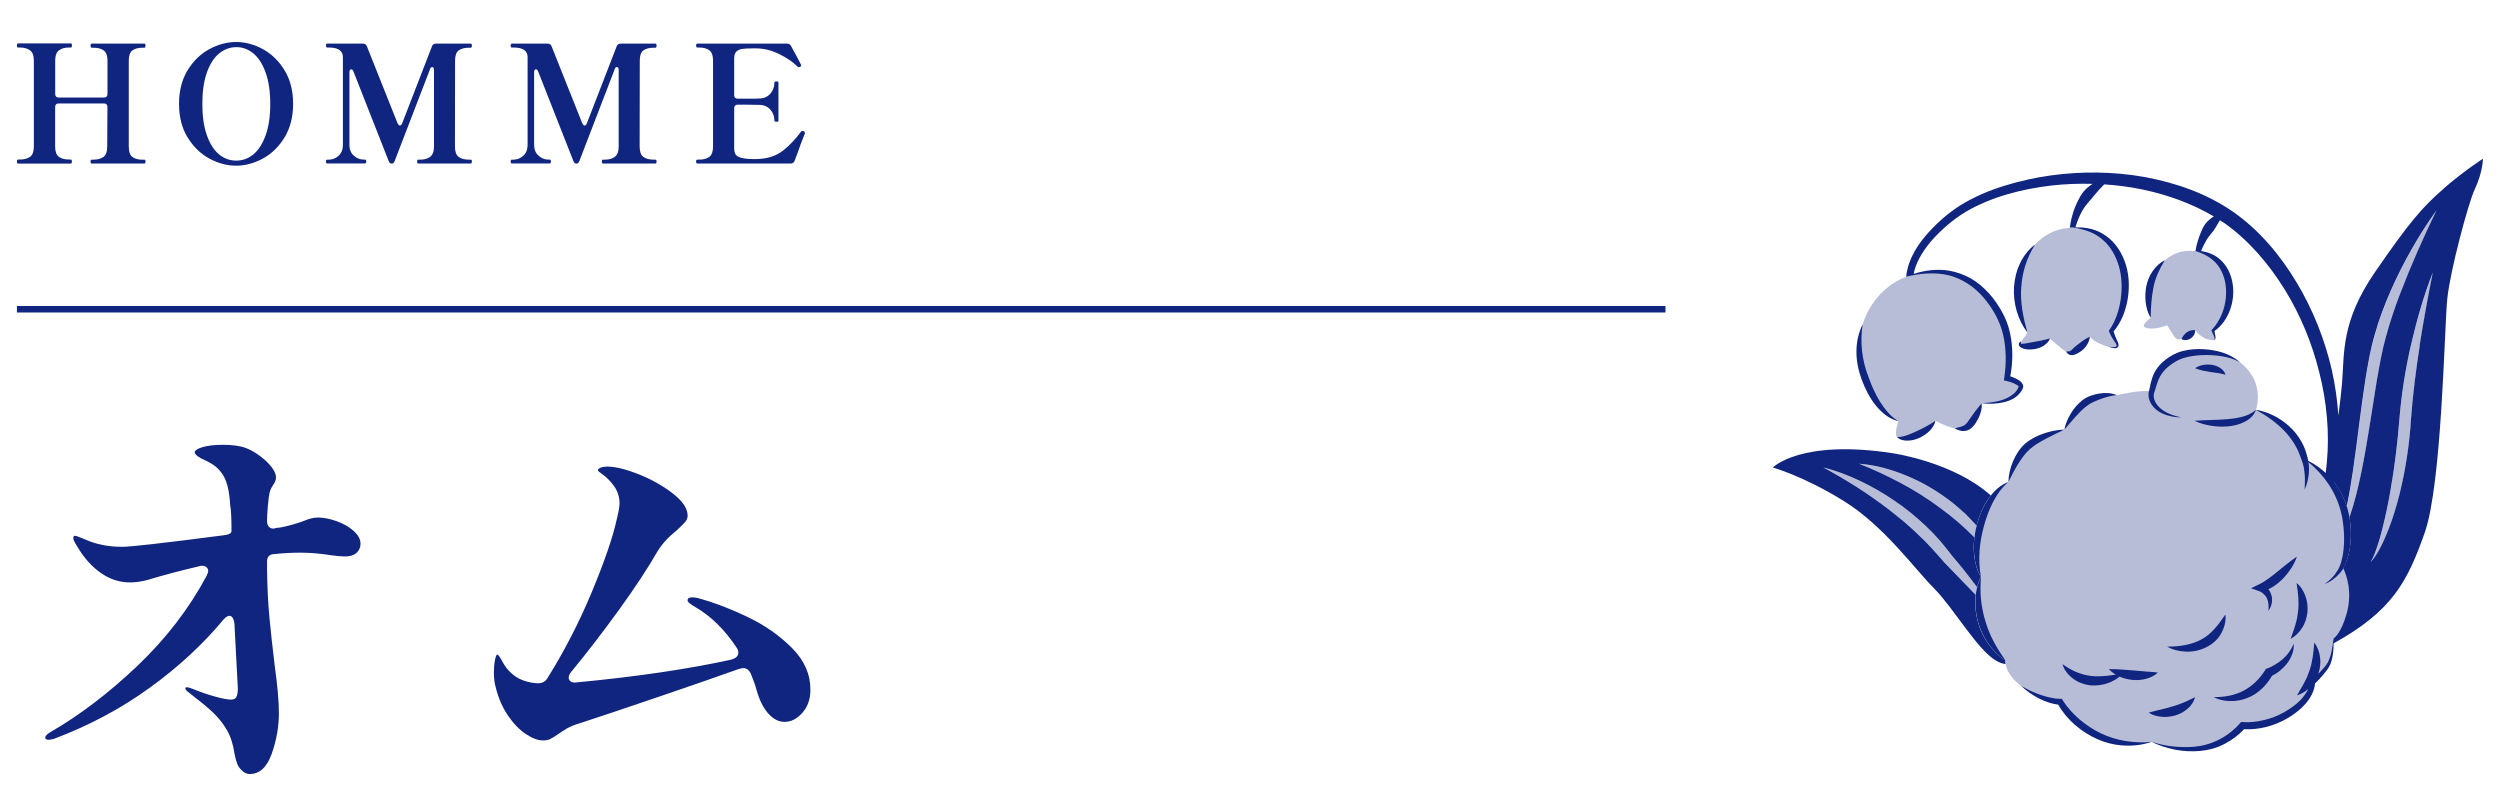 <?xml version="1.0" encoding="UTF-8"?><svg id="_レイヤー_2" xmlns="http://www.w3.org/2000/svg" xmlns:xlink="http://www.w3.org/1999/xlink" viewBox="0 0 384 124"><defs><style>.cls-1{clip-path:url(#clippath);}.cls-2,.cls-3{fill:none;}.cls-2,.cls-4,.cls-5{stroke-width:0px;}.cls-3{stroke:#102580;stroke-miterlimit:10;}.cls-4{fill:#102580;}.cls-5{fill:#b7bcd7;}</style><clipPath id="clippath"><rect class="cls-2" width="384" height="124"/></clipPath></defs><g id="_レイヤー_2-2"><g class="cls-1"><path class="cls-4" d="M51.68,80.04c1.04.37,1.92.87,2.63,1.5.71.63,1.07,1.29,1.07,1.98,0,.56-.21,1.03-.62,1.4-.41.37-.99.55-1.72.55-.61,0-1.34-.06-2.21-.19-1.65-.26-3.21-.39-4.68-.39-1.26,0-2.53.06-3.83.2-.87,0-1.3.37-1.3,1.1v1.36c.04,2.73.16,5.15.36,7.25.19,2.1.47,4.56.81,7.38.43,3.12.65,5.57.65,7.35,0,2.08-.37,4.16-1.1,6.24-.74,2.08-1.86,3.12-3.38,3.12-.43,0-.82-.17-1.17-.52-.35-.3-.6-.65-.75-1.04-.15-.39-.29-.91-.42-1.56-.13-.87-.33-1.67-.59-2.4-.26-.74-.71-1.54-1.36-2.41-.52-.69-1.15-1.36-1.89-2.01-.74-.65-1.45-1.24-2.15-1.76l-1.04-.84c-.35-.22-.52-.43-.52-.65,0-.09.06-.13.19-.13.26,0,.58.09.98.26,1.17.48,2.31.87,3.41,1.17,1.1.3,1.92.46,2.44.46.39,0,.66-.13.81-.39.15-.26.23-.71.23-1.36l-.52-9.88c-.04-.39-.13-.69-.26-.91-.13-.22-.3-.33-.52-.33-.26,0-.56.19-.91.58-3.12,3.77-6.89,7.26-11.31,10.46-4.42,3.21-9.34,5.83-14.76,7.87-.35.09-.61.13-.78.13-.35,0-.52-.11-.52-.32,0-.26.26-.54.78-.85,4.51-2.6,8.96-5.99,13.36-10.17,4.4-4.18,7.94-8.79,10.63-13.81.17-.35.26-.61.26-.78,0-.3-.14-.53-.42-.68-.28-.15-.62-.16-1.01-.03-2.64.61-5.26,1.3-7.86,2.08-.95.26-1.86.39-2.73.39-1.6,0-3.1-.49-4.48-1.46-1.39-.97-2.58-2.31-3.58-4-.43-.65-.65-1.11-.65-1.37,0-.22.11-.33.32-.33.13,0,.65.2,1.56.58,1.65.74,3.53,1.11,5.66,1.11,1.3,0,6.46-.59,15.47-1.76.87-.09,1.3-.3,1.3-.65,0-1.91-.06-3.23-.2-3.96-.13-2.34-.56-3.99-1.3-4.94-.3-.43-.67-.81-1.1-1.14-.43-.33-1.08-.68-1.95-1.07-.74-.39-1.1-.72-1.1-.98,0-.3.4-.57,1.2-.81.8-.24,1.85-.36,3.15-.36,1.47,0,2.67.17,3.58.52.91.35,1.86.95,2.86,1.82,1.13,1.04,1.69,1.93,1.69,2.67,0,.35-.13.71-.39,1.1-.3.43-.5.84-.59,1.23-.09.39-.17,1.04-.26,1.95-.09,1.13-.13,1.88-.13,2.27v.19c0,.39.11.68.32.88.22.2.48.27.78.23.26-.09.48-.13.65-.13s.33-.02.46-.06c1.26-.26,2.4-.58,3.44-.98.82-.35,1.54-.52,2.15-.52.87,0,1.82.19,2.86.55Z"/><path class="cls-4" d="M114.86,94.79c2.6,1.23,4.85,2.81,6.76,4.71,1.91,1.91,2.86,4.05,2.86,6.44,0,1.43-.41,2.61-1.23,3.54-.82.93-1.73,1.4-2.73,1.4-.91,0-1.74-.42-2.5-1.27-.76-.84-1.35-2.02-1.79-3.54-.17-.69-.48-1.56-.91-2.6-.26-.56-.65-.85-1.17-.85-.09,0-.3.04-.65.13-3.16,1.13-7.31,2.57-12.45,4.32-5.14,1.75-9.11,3.09-11.93,4-.87.26-1.54.53-2.02.81-.48.28-1,.62-1.56,1.01-.43.3-.79.52-1.07.65-.28.13-.64.19-1.07.19-.78,0-1.67-.33-2.67-1.01-1-.67-1.92-1.64-2.76-2.89-.84-1.26-1.46-2.71-1.85-4.35-.17-.56-.26-1.3-.26-2.21,0-.65.05-1.27.16-1.85.11-.58.23-.88.36-.88s.33.26.62.78c.28.52.53.93.75,1.23.61.78,1.29,1.35,2.05,1.72.76.37,1.64.6,2.63.68h.19c.69,0,1.19-.28,1.5-.84,2.6-4.16,4.86-8.56,6.79-13.2,1.93-4.64,3.2-8.32,3.8-11.05.3-1.21.45-2.06.45-2.54,0-1.08-.35-2.06-1.04-2.92-.52-.65-1.03-1.15-1.53-1.5-.5-.35-.75-.56-.75-.65,0-.17.14-.31.42-.42.28-.11.62-.16,1.01-.16,1.26,0,2.88.4,4.88,1.2,1.99.8,3.74,1.79,5.23,2.96,1.5,1.17,2.24,2.3,2.24,3.38,0,.35-.12.66-.36.94-.24.28-.66.71-1.27,1.27-1.3,1.04-2.3,2.12-2.99,3.25-1.43,2.51-3.39,5.49-5.88,8.94-2.49,3.44-4.95,6.64-7.38,9.59-.26.3-.39.61-.39.91,0,.22.1.4.29.55.19.15.49.21.88.16,9.19-.87,17.14-2.04,23.85-3.51.69-.22,1.04-.56,1.04-1.04,0-.3-.09-.56-.26-.78-1.82-2.77-3.97-4.88-6.44-6.3-.3-.17-.56-.35-.78-.52-.22-.17-.32-.33-.32-.46,0-.3.24-.46.71-.46.35,0,.74.06,1.17.19,2.3.65,4.75,1.59,7.35,2.83Z"/><path class="cls-4" d="M22.18,24.52c.12,0,.17.09.17.27,0,.22-.06.33-.17.33h-8.1c-.12,0-.17-.11-.17-.33,0-.18.06-.27.17-.27h.3c.63,0,1.14-.14,1.52-.42.38-.28.57-.81.57-1.58l.03-6.1c0-.17-.05-.29-.14-.39-.09-.09-.22-.14-.39-.14h-6.97c-.17,0-.3.05-.39.14-.09.09-.14.22-.14.39v6.08c0,.78.19,1.31.58,1.59.38.27.89.41,1.52.41h.3c.12,0,.17.1.17.3,0,.22-.06.33-.17.33H2.78c-.12,0-.18-.11-.18-.33,0-.2.06-.3.18-.3h.32c.63,0,1.14-.14,1.53-.42.38-.28.57-.81.57-1.58v-13.17c0-.78-.2-1.32-.59-1.6s-.9-.43-1.51-.43h-.32c-.12,0-.18-.1-.18-.3,0-.22.06-.33.18-.33h8.1c.12,0,.17.11.17.33,0,.2-.06.3-.17.3h-.3c-.63,0-1.14.14-1.52.43-.38.28-.58.82-.58,1.6v5.12c0,.17.05.3.14.39.09.09.22.14.39.14h6.97c.17,0,.3-.05.39-.14.09-.09.14-.22.14-.39v-5.12c0-.78-.2-1.31-.59-1.59-.39-.27-.9-.41-1.54-.41h-.3c-.12,0-.17-.11-.17-.33,0-.2.06-.3.17-.3h8.1c.12,0,.17.1.17.3,0,.22-.06.33-.17.33h-.3c-.65,0-1.16.14-1.54.41-.38.28-.56.8-.56,1.59v13.2c0,.78.19,1.31.57,1.59.38.28.89.41,1.53.41h.3Z"/><path class="cls-4" d="M32.15,24.35c-1.35-.73-2.46-1.82-3.34-3.25s-1.31-3.15-1.31-5.15.44-3.72,1.31-5.15c.88-1.43,1.99-2.52,3.34-3.25,1.35-.73,2.73-1.1,4.12-1.1s2.77.37,4.11,1.1c1.34.73,2.45,1.82,3.33,3.25.88,1.43,1.31,3.15,1.31,5.15s-.44,3.72-1.31,5.15-1.98,2.52-3.33,3.25-2.71,1.1-4.11,1.1-2.77-.37-4.12-1.1ZM38.93,23.7c.78-.65,1.41-1.63,1.88-2.94.47-1.31.7-2.9.7-4.79s-.23-3.48-.7-4.8c-.47-1.32-1.09-2.3-1.88-2.95-.78-.65-1.66-.98-2.62-.98s-1.87.33-2.66.98c-.79.65-1.42,1.63-1.88,2.94s-.69,2.91-.69,4.81.23,3.48.69,4.79,1.08,2.29,1.86,2.94c.78.65,1.67.97,2.65.97s1.87-.32,2.65-.97Z"/><path class="cls-4" d="M50.25,25.12c-.12,0-.18-.11-.18-.33,0-.18.06-.27.18-.27h.27c.55,0,1.05-.2,1.49-.6.44-.4.66-.96.66-1.67v-13.47c0-.98-.72-1.48-2.15-1.48h-.27c-.12,0-.18-.1-.18-.3s.06-.3.18-.3h5.48c.32,0,.52.13.62.4l4.72,11.85c.12.22.23.33.35.33.07,0,.13-.03.2-.09.07-.06.12-.14.15-.24l4.58-11.83c.1-.28.3-.42.6-.42h5.35c.12,0,.18.1.18.3,0,.22-.06.33-.18.33h-.3c-.65,0-1.16.14-1.54.41-.38.28-.56.8-.56,1.59l-.02,13.17c0,.78.19,1.32.57,1.6s.9.42,1.55.42h.3c.12,0,.18.09.18.27,0,.22-.06.33-.18.33h-8.07c-.1,0-.15-.11-.15-.33,0-.18.05-.27.15-.27h.35c.62,0,1.12-.15,1.5-.44s.58-.82.58-1.59v-11.77c0-.13-.02-.24-.08-.31-.05-.08-.12-.11-.2-.11-.15,0-.26.11-.33.33l-5.42,14.08c-.1.28-.25.42-.45.42-.22,0-.38-.13-.48-.4l-5.42-13.78c-.08-.2-.19-.3-.33-.3-.08,0-.15.04-.2.11-.05.08-.08.18-.08.31v11.17c0,.72.23,1.28.68,1.67.45.4.94.6,1.47.6h.25c.12,0,.18.09.18.27,0,.22-.06.33-.18.33h-5.82Z"/><path class="cls-4" d="M78.62,25.12c-.12,0-.18-.11-.18-.33,0-.18.06-.27.18-.27h.27c.55,0,1.05-.2,1.49-.6.44-.4.66-.96.66-1.67v-13.47c0-.98-.72-1.48-2.15-1.48h-.27c-.12,0-.18-.1-.18-.3s.06-.3.18-.3h5.48c.32,0,.52.13.62.4l4.72,11.85c.12.22.23.33.35.33.07,0,.13-.03.2-.09.07-.06.12-.14.15-.24l4.58-11.83c.1-.28.3-.42.6-.42h5.35c.12,0,.18.1.18.3,0,.22-.06.33-.18.33h-.3c-.65,0-1.16.14-1.54.41-.38.28-.56.8-.56,1.59l-.02,13.17c0,.78.19,1.32.57,1.6s.9.42,1.55.42h.3c.12,0,.18.09.18.27,0,.22-.06.33-.18.33h-8.07c-.1,0-.15-.11-.15-.33,0-.18.05-.27.15-.27h.35c.62,0,1.12-.15,1.5-.44s.58-.82.58-1.59v-11.77c0-.13-.02-.24-.08-.31-.05-.08-.12-.11-.2-.11-.15,0-.26.11-.33.33l-5.42,14.08c-.1.28-.25.42-.45.42-.22,0-.38-.13-.48-.4l-5.42-13.78c-.08-.2-.19-.3-.33-.3-.08,0-.15.04-.2.11-.05.08-.08.18-.08.31v11.17c0,.72.23,1.28.68,1.67.45.4.94.6,1.47.6h.25c.12,0,.18.09.18.27,0,.22-.06.33-.18.33h-5.82Z"/><path class="cls-4" d="M123.65,20.4c0,.07-.02.13-.05.2-.03.07-.06.12-.08.17-.37.92-.71,1.83-1.02,2.75-.1.23-.18.45-.25.65-.07.2-.13.38-.2.53-.1.28-.3.42-.6.42h-14.33c-.13,0-.2-.11-.2-.33,0-.18.07-.27.2-.27h.3c.63,0,1.14-.14,1.53-.42.38-.28.57-.82.57-1.6v-13.2c0-.78-.2-1.31-.59-1.59-.39-.28-.9-.41-1.51-.41h-.3c-.13,0-.2-.11-.2-.32,0-.18.07-.28.2-.28h13.75c.3,0,.51.12.62.35.62,1.1,1.13,2.07,1.55,2.9l.03.1c0,.07-.06.14-.18.23-.07.03-.12.05-.17.05-.08,0-.16-.03-.23-.1-.7-.72-1.65-1.36-2.84-1.94-1.19-.58-2.39-.86-3.59-.86h-.48c-.68,0-1.21.03-1.59.09s-.67.2-.89.41c-.22.22-.33.57-.33,1.05v5.65c0,.17.05.3.14.39.09.09.22.14.39.14h1.5c.92,0,1.53,0,1.85-.03.72-.02,1.28-.27,1.69-.76.41-.49.61-1.05.61-1.69,0-.12.11-.17.32-.17.12,0,.2.01.24.04.04.02.06.07.06.14v5.83c0,.07-.02.11-.06.14-.04.03-.12.04-.24.04-.22,0-.32-.06-.32-.17,0-.63-.2-1.19-.61-1.67s-.97-.73-1.69-.75c-.32-.02-.93-.03-1.85-.03h-1.5c-.17,0-.3.05-.39.14-.09.09-.14.22-.14.39v6.22c0,.58.18.98.54,1.19.36.21.92.34,1.69.39.17.02.43.03.77.03s.63,0,.85-.03c1.47-.08,2.7-.52,3.69-1.31.99-.79,1.9-1.75,2.74-2.89.05-.07.12-.1.2-.1.07,0,.13.02.2.05.12.05.17.14.17.28Z"/><path class="cls-5" d="M373.71,41.85c-.75,3.75-1.44,7.5-2.03,11.25-.58,3.75-1.07,7.51-1.34,11.27-.24,3.83-.81,7.67-1.73,11.41-.47,1.87-1.02,3.72-1.72,5.52-.36.9-.73,1.79-1.18,2.65-.44.86-.93,1.71-1.59,2.42.49-.83.8-1.72,1.09-2.62.31-.89.54-1.81.78-2.73.46-1.83.85-3.69,1.17-5.55.67-3.72,1.11-7.46,1.41-11.24.32-3.85.93-7.65,1.8-11.39.87-3.74,1.92-7.43,3.32-11ZM292.68,42.58c-4.28,1.49-8.79,7.41-6.49,14.71,2.05,6.49,5.39,7.4,5.39,7.4,0,0-.68,2.15-.18,2.42,1.49.83,5.04-.95,5.86-2.49,0,0,1.81.99,3,1.16,1.34.2,1.99.02,2.65-.96,1.25-1.87,1.46-2.87,1.46-2.87,0,0,4.82.44,6.03-2.38.35-.82-2.1-1.46-2.1-1.46,0,0,1.1-5.03-.91-9.23-2.01-4.2-6.57-9.14-14.71-6.3ZM325.1,60.69s-1.55-.37-3.93.64c-2.38,1.01-4.09,4.66-4.09,4.66,0,0-4.33.97-6.15,3.07s-2.42,4.97-2.42,4.97c0,0-2.61,1.17-4.12,6.01-1.62,5.19-.09,8.59-.09,8.59.09,0-1.08,2.52.09,6.79,1.03,3.75,3.65,6.01,3.65,6.01,0,0-.3,1.89,2.41,3.93,3.24,2.43,6,2.47,6,2.47,0,0,1.64,3.2,5.85,5.21,4.2,2.01,8.22.91,8.22.91,0,0,3.13,1.51,7.33,1.06,4.2-.46,6.65-3.52,6.65-3.52,0,0,3.42.41,7.04-1.83,3.77-2.34,3.75-4.84,3.75-4.84,0,0,1.19-1.01,2.19-2.38,1.01-1.37.96-4.29.96-4.29,0,0,1.11-.64,2.01-3.75,1.24-4.29-.69-7.4-.69-7.4,1.64-3.28.55-7.68.55-7.68-1.19-6.21-6.3-8.77-6.3-8.77-1.46-5.85-7.49-7.58-7.49-7.58.73-2.65.12-5.29-2.46-7.33-2.2-1.74-7.5-2.1-10.03-.63-3.07,1.78-3.49,5.13-3.49,5.13-1.55-.37-5.4.57-5.4.57ZM318.35,34.99c-4.05-.02-7.32,3.13-8.22,7.45-.54,2.59-.23,5.61,1.28,8.63,0,0-.25.52-.97,1.39-.51.6.18.91,1.92.64,1.74-.27,2.52-1.11,2.52-1.11,0,0,1.74,1.64,2.47,2.01s.82.36,2.1-.6c.82-.62,1.56-1.68,1.56-1.68,0,0,.5.87,2.95,1.59,1.45.42,1.53-.12,1.07-.85s-.73-1.55-.73-1.55c0,0,2.14-2.35,2.16-7.01.01-3.74-2.06-8.87-8.1-8.89ZM337.08,38.56c-3.92-.44-6.3,2.74-6.85,5.48-.55,2.74.13,4.77.13,4.77,0,0-.78.59-1.03,1.03-.32.58.94.69,1.77.59.82-.09,1.78-.48,1.78-.48,0,0,.48.82.75,1.23.45.67.58,1.11,1.45.89.92-.23,2.1-1.38,2.1-1.38,0,0,1.01,1.58,2.83,1.56.52,0,0-1.01-.09-1.45,0,0,1.76-1.31,2.38-4.11.73-3.3-.46-7.59-5.21-8.13ZM367.26,44.64c-.94,2.18-1.81,4.4-2.45,6.7-.68,2.31-1.1,4.65-1.46,6.98-.74,4.67-1.23,9.33-1.9,13.95-.28,1.86-.58,3.72-.97,5.55.17.54.32,1.08.41,1.64,0,.02,0,.03,0,.05.02-.05.04-.09.05-.14.77-2.25,1.32-4.56,1.79-6.87.96-4.63,1.58-9.29,2.34-13.9.4-2.3.79-4.59,1.41-6.8.61-2.22,1.33-4.43,2.17-6.6,1.65-4.35,3.56-8.63,5.61-12.87-2.73,3.84-5.08,7.96-7.01,12.3ZM303.61,80.74c-.55-.62-1.14-1.19-1.71-1.8-.92-.81-1.83-1.65-2.84-2.36-1.99-1.45-4.14-2.68-6.42-3.59-2.27-.92-4.65-1.58-7.08-1.75,2.26.89,4.41,1.89,6.49,3.01,2.08,1.12,4.08,2.36,5.95,3.77,1.88,1.35,3.63,2.87,5.26,4.52.07-.61.19-1.21.34-1.8ZM303.69,90.2c-.09-.12-.18-.24-.26-.36-1.15-1.54-2.34-3.03-3.59-4.48l.04.05c-1.23-1.64-2.56-3.21-4.06-4.61-1.49-1.4-3.07-2.72-4.77-3.85-1.68-1.16-3.45-2.18-5.28-3.05-1.83-.87-3.74-1.61-5.7-2.09,3.55,1.9,6.91,4.03,10.04,6.44.79.59,1.53,1.24,2.31,1.85.73.66,1.49,1.28,2.18,1.98,1.46,1.32,2.74,2.81,4.03,4.28l.04.05,3.96,4.09c.28.29.56.58.84.87.05-.4.12-.8.22-1.19Z"/><path class="cls-4" d="M353.99,70.54c3.56,1.48,6.25,5.02,6.9,8.93.3,1.94.32,3.93-.18,5.86-.25.93-.62,1.93-1.29,2.68-.65.74-1.44,1.38-2.36,1.67.81-.51,1.47-1.19,1.94-1.98.51-.77.7-1.64.87-2.55.29-1.8.22-3.68-.08-5.48-.3-1.8-.99-3.52-1.97-5.07-1.01-1.53-2.28-2.94-3.83-4.06Z"/><path class="cls-4" d="M304.28,88.63c-.71-1.19-1.01-2.59-1.08-3.98-.09-1.4.11-2.8.46-4.14.38-1.34.91-2.65,1.7-3.81.78-1.14,1.82-2.21,3.14-2.67-1.06.86-1.78,1.97-2.39,3.12-.59,1.16-1.04,2.39-1.38,3.66-.35,1.26-.58,2.55-.67,3.85-.08,1.31-.05,2.63.22,3.97Z"/><path class="cls-4" d="M375.37,28.96c-3.29,2.83-5.39,5.3-10.6,12.88-5.21,7.58-4.66,12.43-5.03,16.99-.1,1.24-.31,3.04-.57,5-.15-2.35-.49-4.69-1-6.99-1.09-4.73-2.91-9.29-5.41-13.46-2.5-4.16-5.69-8.01-9.76-10.85-4.1-2.84-8.79-4.45-13.57-5.34-4.79-.85-9.68-.9-14.47-.24-2.39.34-4.76.86-7.07,1.58-2.31.71-4.56,1.66-6.66,2.93-2.1,1.32-3.89,2.93-5.5,4.8-.78.94-1.49,1.96-2.03,3.08-.46.99-.82,1.99-.9,3.16-.05.02-.09.04-.14.05,2.19-.59,4.48-.76,6.62-.28,2.13.54,4,1.79,5.41,3.45,1.41,1.66,2.51,3.62,3,5.73.47,2.12.5,4.39.17,6.54l-.07.43.39.09c.36.08.74.2,1.08.34.33.13.71.35.79.49.02.03.02.03.02.05.02,0-.06.14-.09.2-.07.16-.16.32-.28.46-.21.3-.5.53-.81.74-.62.43-1.38.7-2.15.86-.78.16-1.58.25-2.38.26.8.12,1.62.13,2.43.04.81-.09,1.64-.27,2.39-.68.37-.22.73-.47,1.01-.82.16-.16.28-.35.38-.54.06-.12.11-.15.17-.34.06-.17.03-.39-.04-.53-.32-.57-.73-.71-1.11-.92-.27-.13-.54-.22-.81-.32.41-2.18.44-4.41-.03-6.6-.24-1.15-.67-2.3-1.25-3.31-.57-1.03-1.23-2-2.03-2.87-.8-.86-1.7-1.66-2.73-2.24-1.03-.58-2.16-.99-3.31-1.2-1.86-.31-3.75-.07-5.49.49.14-.75.43-1.54.79-2.24.51-1.01,1.18-1.94,1.92-2.82,1.51-1.71,3.32-3.28,5.26-4.46,3.99-2.33,8.63-3.52,13.24-4.06,2.08-.23,4.18-.31,6.27-.25-.27.17-.52.36-.76.56-.93.77-1.45,1.9-1.91,2.96-.42,1.05-.68,2.13-.83,3.21.14,0,.28-.02.42-.02,1.74.22,3.42.77,4.65,1.89,1.27,1.07,2.05,2.59,2.51,4.17.43,1.6.48,3.29.24,4.96-.23,1.64-.77,3.32-1.7,4.66l-.13.18.06.14c.14.33.28.63.45.92.16.29.39.59.55.83.16.27.25.53-.07.59-.29.06-.63.02-.96-.04.31.12.62.25.99.24.17,0,.44-.14.47-.38.03-.22-.03-.4-.1-.57-.15-.34-.29-.59-.4-.9-.09-.25-.18-.5-.25-.74,1.17-1.37,1.8-3.05,2.13-4.76.32-1.78.3-3.66-.23-5.42-.53-1.75-1.54-3.43-3.07-4.49-1.37-1.02-3.09-1.37-4.7-1.3.28-.92.63-1.81,1.1-2.62.53-.91,1.27-1.62,1.89-2.41.44-.54.92-1.05,1.44-1.58,1.97.13,3.92.38,5.84.78,3.85.8,7.64,2.16,10.99,4.14-.34.21-.66.46-.94.74-.64.62-.95,1.47-1.26,2.27-.27.75-.49,1.51-.61,2.28-.05,0-.1,0-.15,0,1.29.35,2.46.96,3.28,1.86.82.91,1.3,2.06,1.48,3.27.18,1.22.09,2.47-.25,3.67-.34,1.19-.95,2.35-1.8,3.27l-.11.12.03.09c.1.3.23.52.34.77.05.12.1.25.12.37.03.12-.01.25-.16.27.15.04.29-.12.29-.28.02-.15,0-.29-.03-.43-.04-.23-.1-.45-.13-.66,1.12-.79,1.91-1.94,2.38-3.21.49-1.31.64-2.76.4-4.16-.23-1.39-.89-2.77-1.99-3.69-.82-.7-1.83-1.09-2.84-1.22.24-.62.54-1.21.87-1.77.4-.67.98-1.18,1.35-1.84.22-.37.45-.74.67-1.13.25.16.5.31.75.48,3.71,2.64,6.76,6.23,9.2,10.15,2.43,3.94,4.22,8.29,5.33,12.8,1.13,4.5,1.58,9.2,1.14,13.83-.06.66-.14,1.31-.24,1.96.41.45.82.96,1.2,1.54.04-.18.07-.37.11-.55.86,1.12,1.55,2.38,1.99,3.73.39-1.83.69-3.68.97-5.54.67-4.62,1.17-9.29,1.9-13.95.37-2.33.78-4.68,1.46-6.98.64-2.31,1.51-4.53,2.45-6.7,1.92-4.33,4.27-8.46,7.01-12.3-2.05,4.24-3.95,8.52-5.61,12.87-.84,2.17-1.56,4.38-2.17,6.6-.62,2.21-1,4.5-1.41,6.8-.76,4.61-1.39,9.27-2.34,13.9-.47,2.31-1.03,4.62-1.79,6.87-.02.05-.04.09-.05.14,0-.02,0-.03,0-.05.3,1.94.33,3.93-.18,5.86-.18.67-.43,1.36-.79,1.98.44.9,1.51,3.6.51,7.07-.84,2.92-1.86,3.65-1.98,3.73,0,.14,0,.26-.01.37,0-.12,0-.24-.01-.35-.12,1.27-.31,2.58-.87,3.67-.28.51-.74.98-1.16,1.44-.1.1-.2.2-.3.3.01-.03.03-.07.04-.1.25-.8.35-1.64.23-2.45-.1-.81-.38-1.6-.89-2.24-.12,1.6-.27,2.95-.72,4.25-.21.64-.47,1.27-.81,1.89-.32.64-.73,1.23-1.12,1.96.64-.21,1.23-.55,1.74-1-.28.6-.69,1.17-1.15,1.66-.74.78-1.66,1.41-2.61,1.95-.95.54-1.98.93-3.05,1.18-1.05.25-2.19.39-3.21.31l-.3-.02-.19.22c-.75.86-1.72,1.67-2.77,2.26-1.05.6-2.2,1.02-3.4,1.22-1.22.2-2.47.19-3.71.1-1.24-.1-2.48-.35-3.68-.77,1.12.61,2.36.97,3.62,1.23,1.26.25,2.57.3,3.86.19,1.3-.13,2.61-.47,3.78-1.11,1.09-.58,2.08-1.29,2.94-2.23,1.15.06,2.23-.06,3.31-.32,1.16-.29,2.28-.73,3.31-1.33,1.03-.6,1.99-1.32,2.8-2.23.75-.87,1.36-1.89,1.49-3.15.45-.43.86-.87,1.25-1.33.41-.51.84-1,1.11-1.66.25-.63.36-1.28.43-1.93.04-.41.05-.81.04-1.22,9.07-5.02,11.35-9.5,14-16.98,2.65-7.49,3.02-31.43,3.47-35.91.46-4.48,3.27-14.84,4.2-16.81,1.28-2.7,1.28-4.75,1.28-4.75,0,0-2.74,1.74-6.03,4.57ZM371.67,53.1c-.58,3.75-1.07,7.51-1.34,11.27-.24,3.83-.81,7.67-1.73,11.41-.47,1.87-1.02,3.72-1.72,5.52-.36.9-.73,1.79-1.18,2.65-.44.86-.93,1.71-1.59,2.42.49-.83.8-1.72,1.09-2.62.31-.89.54-1.81.78-2.73.46-1.83.85-3.69,1.17-5.55.67-3.72,1.11-7.46,1.41-11.24.32-3.85.93-7.65,1.8-11.39.87-3.74,1.92-7.43,3.32-11-.75,3.75-1.44,7.5-2.03,11.25ZM308.05,102c-.4-.04-.86-.19-1.4-.49-2.92-1.64-6.58-8.13-9.59-11.15-3.02-3.02-7.68-9.59-13.89-13.43-6.21-3.84-10.87-5.12-10.87-5.12,0,0,4.29-4.39,18.46-2.19,0,0,9.33,1.35,15.04,6.5-.15.19-.3.38-.44.57-.79,1.16-1.32,2.47-1.7,3.81-.02.08-.04.16-.06.24,0,0,0-.01,0-.01-.55-.62-1.14-1.19-1.71-1.8-.92-.81-1.83-1.65-2.84-2.36-1.99-1.45-4.14-2.68-6.42-3.59-2.27-.92-4.65-1.58-7.08-1.75,2.26.89,4.41,1.89,6.49,3.01,2.08,1.12,4.08,2.36,5.95,3.77,1.88,1.35,3.63,2.87,5.26,4.52-.08.7-.11,1.41-.07,2.11.07,1.38.38,2.79,1.08,3.98h0c-.25.49-.44,1.02-.59,1.57-.09-.12-.18-.24-.26-.36-1.15-1.54-2.34-3.03-3.59-4.48l.04.05c-1.23-1.64-2.56-3.21-4.06-4.61-1.49-1.4-3.07-2.72-4.77-3.85-1.68-1.16-3.45-2.18-5.28-3.05-1.83-.87-3.74-1.61-5.7-2.09,3.55,1.9,6.91,4.03,10.04,6.44.79.59,1.53,1.24,2.31,1.85.73.66,1.49,1.28,2.18,1.98,1.46,1.32,2.74,2.81,4.03,4.28l.04.05,3.96,4.09c.28.29.56.58.84.87-.03.24-.05.48-.06.71-.05,1.21.13,2.42.45,3.59.35,1.17.87,2.28,1.59,3.26.7.98,1.55,1.86,2.57,2.48,0,0-.03.22.03.58ZM344.37,64.03c.75-.2,1.47-.49,2.13-1.07-.26.85-1.02,1.5-1.82,1.88-.81.4-1.69.59-2.56.66-.87.06-1.73.03-2.58-.12-.84-.14-1.68-.37-2.46-.75,1.72-.13,3.35-.1,4.95-.24.8-.05,1.58-.17,2.34-.36ZM340.65,57.3c-.37-.06-.73-.11-1.11-.16-.75-.13-1.51-.23-2.37-.58.38-.28.8-.42,1.23-.5.43-.09.87-.08,1.31-.03.43.08.88.2,1.27.46.39.25.74.61.86,1.07-.46-.13-.82-.2-1.19-.26ZM329.52,103.14c.62.06,1.23.06,1.94.17-1.05.94-2.52,1.24-3.87,1.13-.68-.07-1.35-.21-1.97-.49-.02,0-.03-.01-.05-.02-.18.14-.36.27-.54.4-.4.21-.79.45-1.23.59-.86.32-1.82.43-2.77.35-.95-.13-1.88-.47-2.63-1.05-.75-.56-1.36-1.33-1.6-2.21,1.46,1.05,2.88,1.64,4.4,1.82.76.08,1.54.06,2.35-.02.4-.04.81-.12,1.24-.16.07-.01.14-.02.2-.03-.39-.22-.75-.49-1.06-.84,1.39-.02,2.58.12,3.78.2.6.07,1.19.09,1.8.15ZM338.8,99.46c-.96.46-2.01.67-3.04.63-1.02-.04-2.02-.27-2.89-.77,1.96.01,3.78-.29,5.28-1.11.77-.41,1.38-.94,1.97-1.59.6-.65,1.12-1.39,1.7-2.23.13,1.03-.17,2.05-.68,2.96-.51.92-1.4,1.67-2.35,2.11ZM349.34,89.99c-.29.2-.59.37-.92.52.02.03.05.06.08.09.24.33.39.73.46,1.12.06.39.03.79-.07,1.15-.1.36-.27.68-.47.97.08-.7.04-1.38-.21-1.91-.11-.27-.31-.49-.5-.68-.19-.19-.47-.37-.66-.43l-1.29-.47,1.36-.66c.48-.23.94-.55,1.4-.88.46-.33.91-.7,1.37-1.07.92-.74,1.84-1.52,2.91-2.24-.2.62-.49,1.19-.83,1.72-.34.53-.73,1.04-1.16,1.5-.44.46-.91.9-1.47,1.26ZM335.4,107.91c.57-.22,1.1-.53,1.77-.82-.2.68-.6,1.32-1.16,1.77-.54.48-1.19.82-1.88,1.03-.69.19-1.4.28-2.1.21-.7-.06-1.39-.24-1.99-.64,1.36-.38,2.54-.6,3.68-.96.58-.15,1.12-.37,1.68-.59ZM342.52,107.69c-.88-.03-1.75-.21-2.52-.61,1.7.02,3.29-.29,4.63-1,.67-.36,1.28-.8,1.83-1.33.54-.53,1.03-1.13,1.45-1.79l.14-.22.2-.07c.39-.13.84-.36,1.23-.6.41-.23.79-.52,1.15-.83.72-.62,1.29-1.42,1.7-2.38,0,.52-.04,1.07-.24,1.57-.17.51-.44,1.01-.77,1.44-.33.44-.73.83-1.15,1.18-.37.29-.75.53-1.19.75-.85,1.48-2.17,2.81-3.84,3.43-.85.33-1.75.48-2.64.45ZM351.84,98.14c.25-.8.54-1.47.73-2.17.21-.69.34-1.37.41-2.05.17-1.38.02-2.76-.23-4.37.65.52,1.1,1.25,1.37,2.03.29.78.38,1.64.3,2.49-.11.84-.35,1.68-.82,2.37-.43.72-1.05,1.29-1.76,1.7ZM302.5,64.43c.57-.85,1.16-1.63,1.87-2.48.09.57-.04,1.13-.22,1.65-.18.52-.44,1-.73,1.45-.3.45-.79,1-1.48,1.12-.66.12-1.21-.09-1.69-.38.55-.15,1.07-.24,1.42-.44.33-.2.56-.5.82-.91ZM293.13,67.68c-.6.03-1.32-.08-1.74-.56.61.04,1.08-.13,1.58-.29.49-.18.97-.38,1.45-.61.48-.21.95-.46,1.42-.71.47-.26.93-.51,1.42-.88-.08.62-.47,1.15-.89,1.57-.43.43-.94.76-1.48,1.03-.55.24-1.14.43-1.76.45ZM317.84,54.48c-.24-.13-.37-.29-.5-.48.23-.02.45,0,.59-.05.13-.05.18-.13.31-.24.23-.23.53-.49.83-.73.56-.41,1.11-.9,1.93-1.26-.04.45-.2.85-.41,1.2-.21.36-.5.68-.84.95-.33.23-.64.45-1.09.6-.21.08-.55.13-.81.01ZM310.27,53.27c-.13-.11-.24-.37-.15-.54.07-.16.2-.22.31-.27-.02.12-.04.25,0,.32.05.07.07.03.14.03.12,0,.33-.03.53-.05l1.24-.23c.83-.14,1.59-.28,2.54-.55-.17.49-.56.85-.97,1.12-.42.27-.9.43-1.38.52-.48.07-.96.1-1.47,0-.26-.06-.52-.12-.78-.36ZM335.08,52.08c.27-.53.48-.79.8-1.03.33-.21.69-.38,1.3-.35,0,.61-.29.99-.65,1.26-.19.12-.4.23-.65.26-.24.04-.52.03-.79-.14ZM285.97,58.35c-.5-1.36-.83-2.84-.82-4.31-.01-1.47.32-2.93.95-4.23-.43,2.84-.09,5.58.92,8.15.46,1.3,1.03,2.56,1.74,3.73.74,1.13,1.58,2.27,2.82,2.99-1.43-.31-2.63-1.35-3.53-2.49-.92-1.16-1.57-2.49-2.08-3.85ZM310.46,44.15c-.09,1.14,0,2.3.16,3.45.18,1.15.46,2.3.79,3.48-1.48-1.95-2.21-4.49-2.06-7,.09-1.25.38-2.5.93-3.63.53-1.13,1.31-2.15,2.3-2.88-1.29,2.06-1.98,4.28-2.11,6.58ZM332.5,40c-.43.7-.79,1.38-1.09,2.07-.28.7-.52,1.4-.65,2.12-.29,1.49-.4,2.98-.41,4.61-.45-.7-.67-1.52-.77-2.34-.11-.82-.06-1.67.09-2.49.17-.84.5-1.64.98-2.33.48-.69,1.1-1.29,1.85-1.65ZM333.78,54.49c.49-.25,1-.46,1.51-.58,1.03-.26,2.07-.33,3.09-.28,2.02.11,4.14.63,5.65,2-.87-.49-1.81-.76-2.77-.91-.96-.16-1.93-.21-2.89-.18-.96.03-1.91.15-2.8.41-.45.11-.87.3-1.25.5-.4.24-.8.49-1.16.78-.73.57-1.28,1.27-1.63,2.11-.18.42-.3.88-.45,1.37-.17.54-.33.87-.26,1.28.09.84.74,1.6,1.52,2.11.8.52,1.76.82,2.73,1.01-1,0-2.01-.17-2.95-.61-.93-.43-1.81-1.23-2.07-2.39-.05-.29-.06-.59,0-.89l.17-.74c.09-.47.2-.98.38-1.49.33-1.03,1.04-1.96,1.87-2.61.41-.35.85-.63,1.31-.89ZM318.77,64.04l-1.69,1.95c.18-.88.53-1.7.99-2.46.45-.77,1.05-1.47,1.79-2.06.37-.28.82-.53,1.26-.68.43-.15.87-.27,1.32-.34.89-.14,1.84-.13,2.67.24-.88.09-1.68.32-2.45.6-.38.15-.77.29-1.14.47-.36.16-.67.34-.98.59-.63.47-1.2,1.06-1.76,1.68ZM309.96,71.29c-.53.87-1,1.78-1.47,2.74.02-1.07.28-2.13.69-3.13.43-1,.99-1.95,1.86-2.74.87-.74,1.86-1.23,2.88-1.58,1.02-.34,2.07-.57,3.15-.59-.96.47-1.9.91-2.8,1.39-.89.48-1.78.98-2.49,1.62-.7.6-1.29,1.46-1.82,2.3ZM354.45,70.42l-.02-.07c.16.47.19.86.22,1.28.03.42,0,.83-.03,1.24-.1.81-.3,1.6-.63,2.33.05-.8.07-1.58.01-2.34-.03-.38-.09-.76-.15-1.12-.07-.35-.18-.74-.3-1.01l-.02-.07c-.3-.83-.6-1.66-1.07-2.4-.44-.75-.98-1.45-1.6-2.09-1.23-1.28-2.71-2.33-4.36-3.22.93.13,1.84.45,2.7.87.86.42,1.66.97,2.38,1.62.73.64,1.35,1.42,1.84,2.26.52.84.82,1.78,1.05,2.72ZM330.5,113.94c-1.3.46-2.7.64-4.1.58-1.4-.05-2.8-.37-4.11-.93-1.3-.55-2.51-1.32-3.58-2.25-1.01-.89-1.88-1.89-2.56-3.1-.5-.07-.96-.18-1.43-.32-.54-.17-1.06-.4-1.57-.65-.99-.53-1.92-1.16-2.71-1.93.48.27.96.53,1.45.77.49.24,1,.42,1.5.61.51.18,1.02.31,1.53.43.51.11,1.06.19,1.52.19h.26s.16.26.16.26c.66,1.06,1.59,2.06,2.57,2.91,1.01.84,2.1,1.58,3.29,2.14,1.18.56,2.44.96,3.76,1.17,1.31.21,2.67.28,4.03.12Z"/><path class="cls-4" d="M308.03,101.42c-1.02-.62-1.87-1.5-2.57-2.48-.71-.97-1.23-2.09-1.59-3.26-.33-1.16-.5-2.37-.45-3.59.03-1.21.33-2.42.86-3.47-.09,1.18-.12,2.32,0,3.44.12,1.12.33,2.23.66,3.3.61,2.14,1.7,4.13,3.08,6.05Z"/><line class="cls-3" x1="2.6" y1="47.5" x2="255.82" y2="47.5"/></g></g></svg>